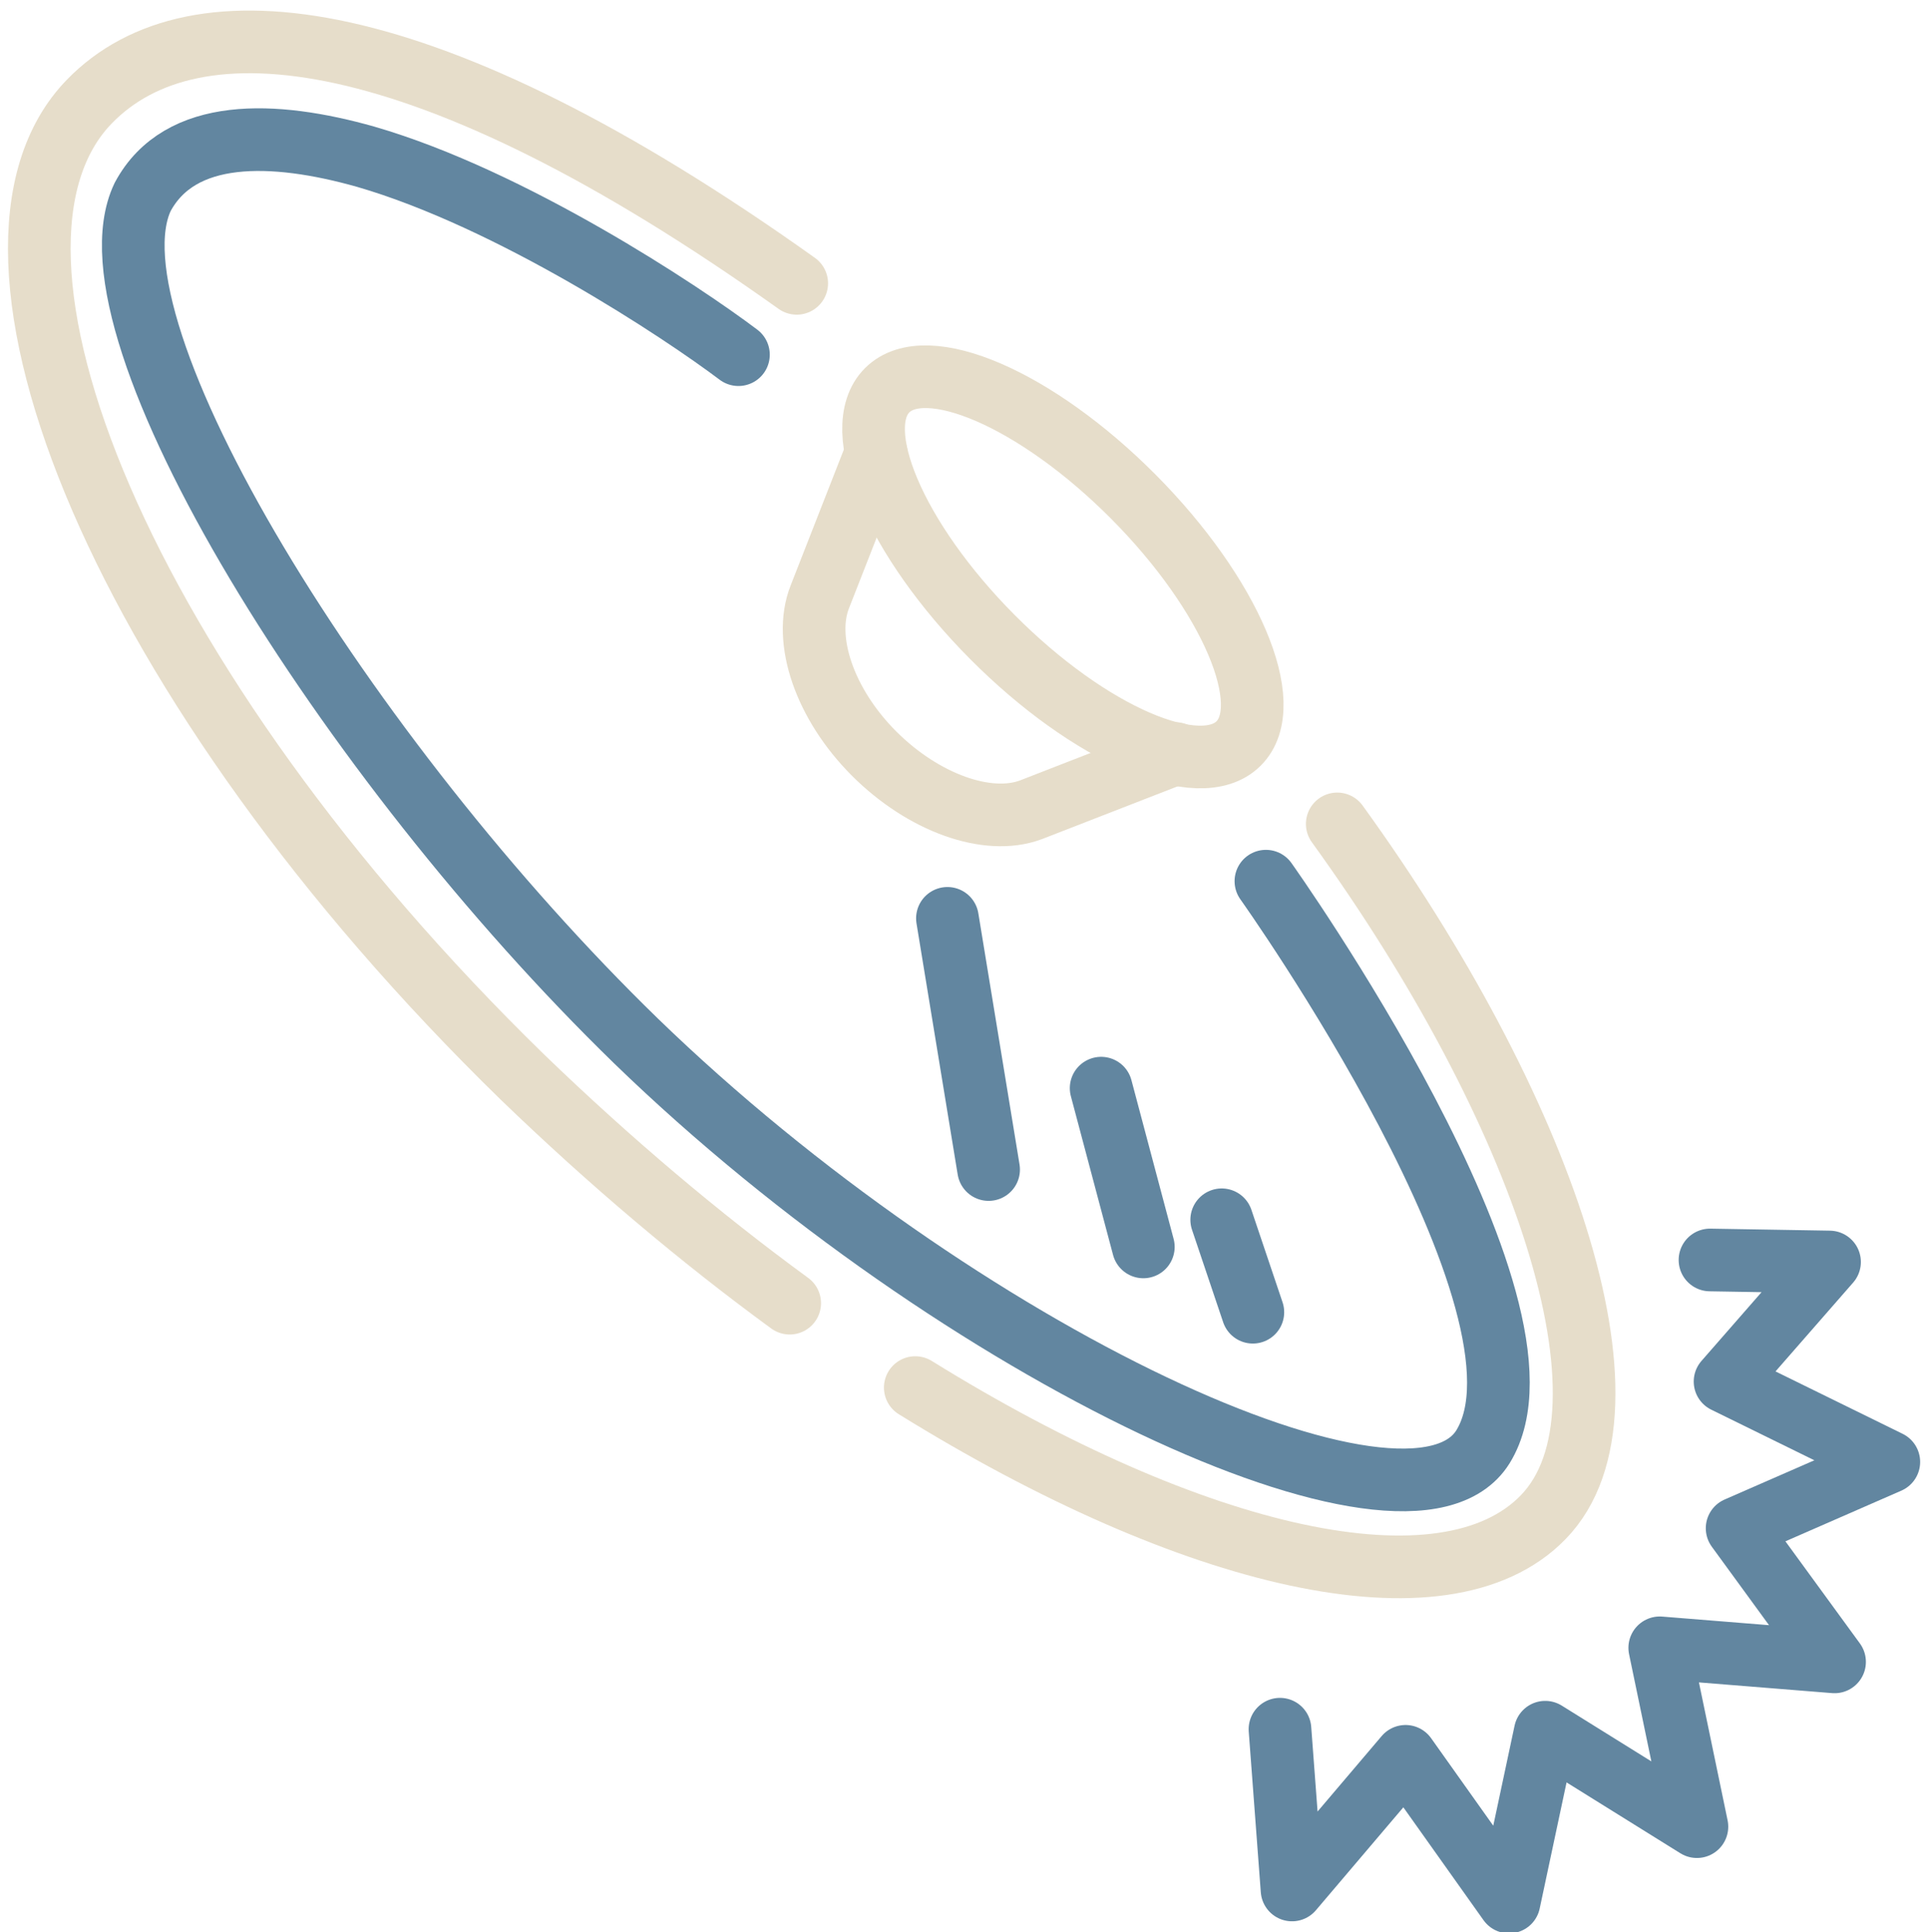 <?xml version="1.0" encoding="utf-8"?>
<!-- Generator: Adobe Illustrator 27.2.0, SVG Export Plug-In . SVG Version: 6.00 Build 0)  -->
<svg version="1.1" id="Layer_1" xmlns="http://www.w3.org/2000/svg" xmlns:xlink="http://www.w3.org/1999/xlink" x="0px" y="0px"
	 viewBox="0 0 191.9 192.3" style="enable-background:new 0 0 191.9 192.3;" xml:space="preserve">
<style type="text/css">
	.st0{fill:none;stroke:#6286A0;stroke-width:6.236;stroke-linecap:round;stroke-linejoin:round;stroke-miterlimit:10;}
	.st1{fill:none;stroke:#E6DDCA;stroke-width:6.236;stroke-linecap:round;stroke-linejoin:round;stroke-miterlimit:10;}
</style>
<g>
	<path class="st0" d="M126,87.7c0,0,30.2,42.4,21.6,56.3c-7.3,11.7-52.1-9.2-84.3-40.4c-28.9-28.1-55.4-70.8-49.1-84
		c3.7-6.9,13-6.6,22.2-4C50.9,19.8,67.8,31,73.5,35.3"/>
	<path class="st1" d="M91.1,138.1c27.6,17.1,52.7,23,62.5,12.9c10.4-10.7-0.1-40.8-20.5-69"/>
	<path class="st1" d="M79.3,28.2C42.4,1.9,19.3-0.6,8.9,10.1c-14.4,14.8,3.1,58.1,43.1,97.1c8.7,8.4,17.7,16,26.6,22.5"/>
	<path class="st1" d="M87.2,45.1l-5.6,14.3C79.9,63.7,82.1,70.1,87,75c4.9,4.9,11.3,7.2,15.6,5.6L117,75"/>
	<ellipse transform="matrix(0.709 -0.705 0.705 0.709 -8.981 91.02)" class="st1" cx="105.8" cy="56.4" rx="9.9" ry="24.8"/>
	<g>
		<polyline class="st0" points="109.6,108.3 109.6,108.3 113.8,124.1 		"/>
	</g>
	<g>
		<polyline class="st0" points="121.6,121.4 121.6,121.4 124.7,130.6 		"/>
	</g>
	<g>
		<polyline class="st0" points="94.3,91.4 94.3,91.4 98.4,116.4 		"/>
	</g>
	<polyline class="st0" points="170.2,125.4 182.1,125.6 171.7,137.5 188,145.5 172.9,152.1 182.6,165.4 165.2,164 168.9,181.8 
		153.8,172.4 150.2,189.3 139.9,174.8 128.6,188.1 127.4,172.1 	"/>
</g>
</svg>

